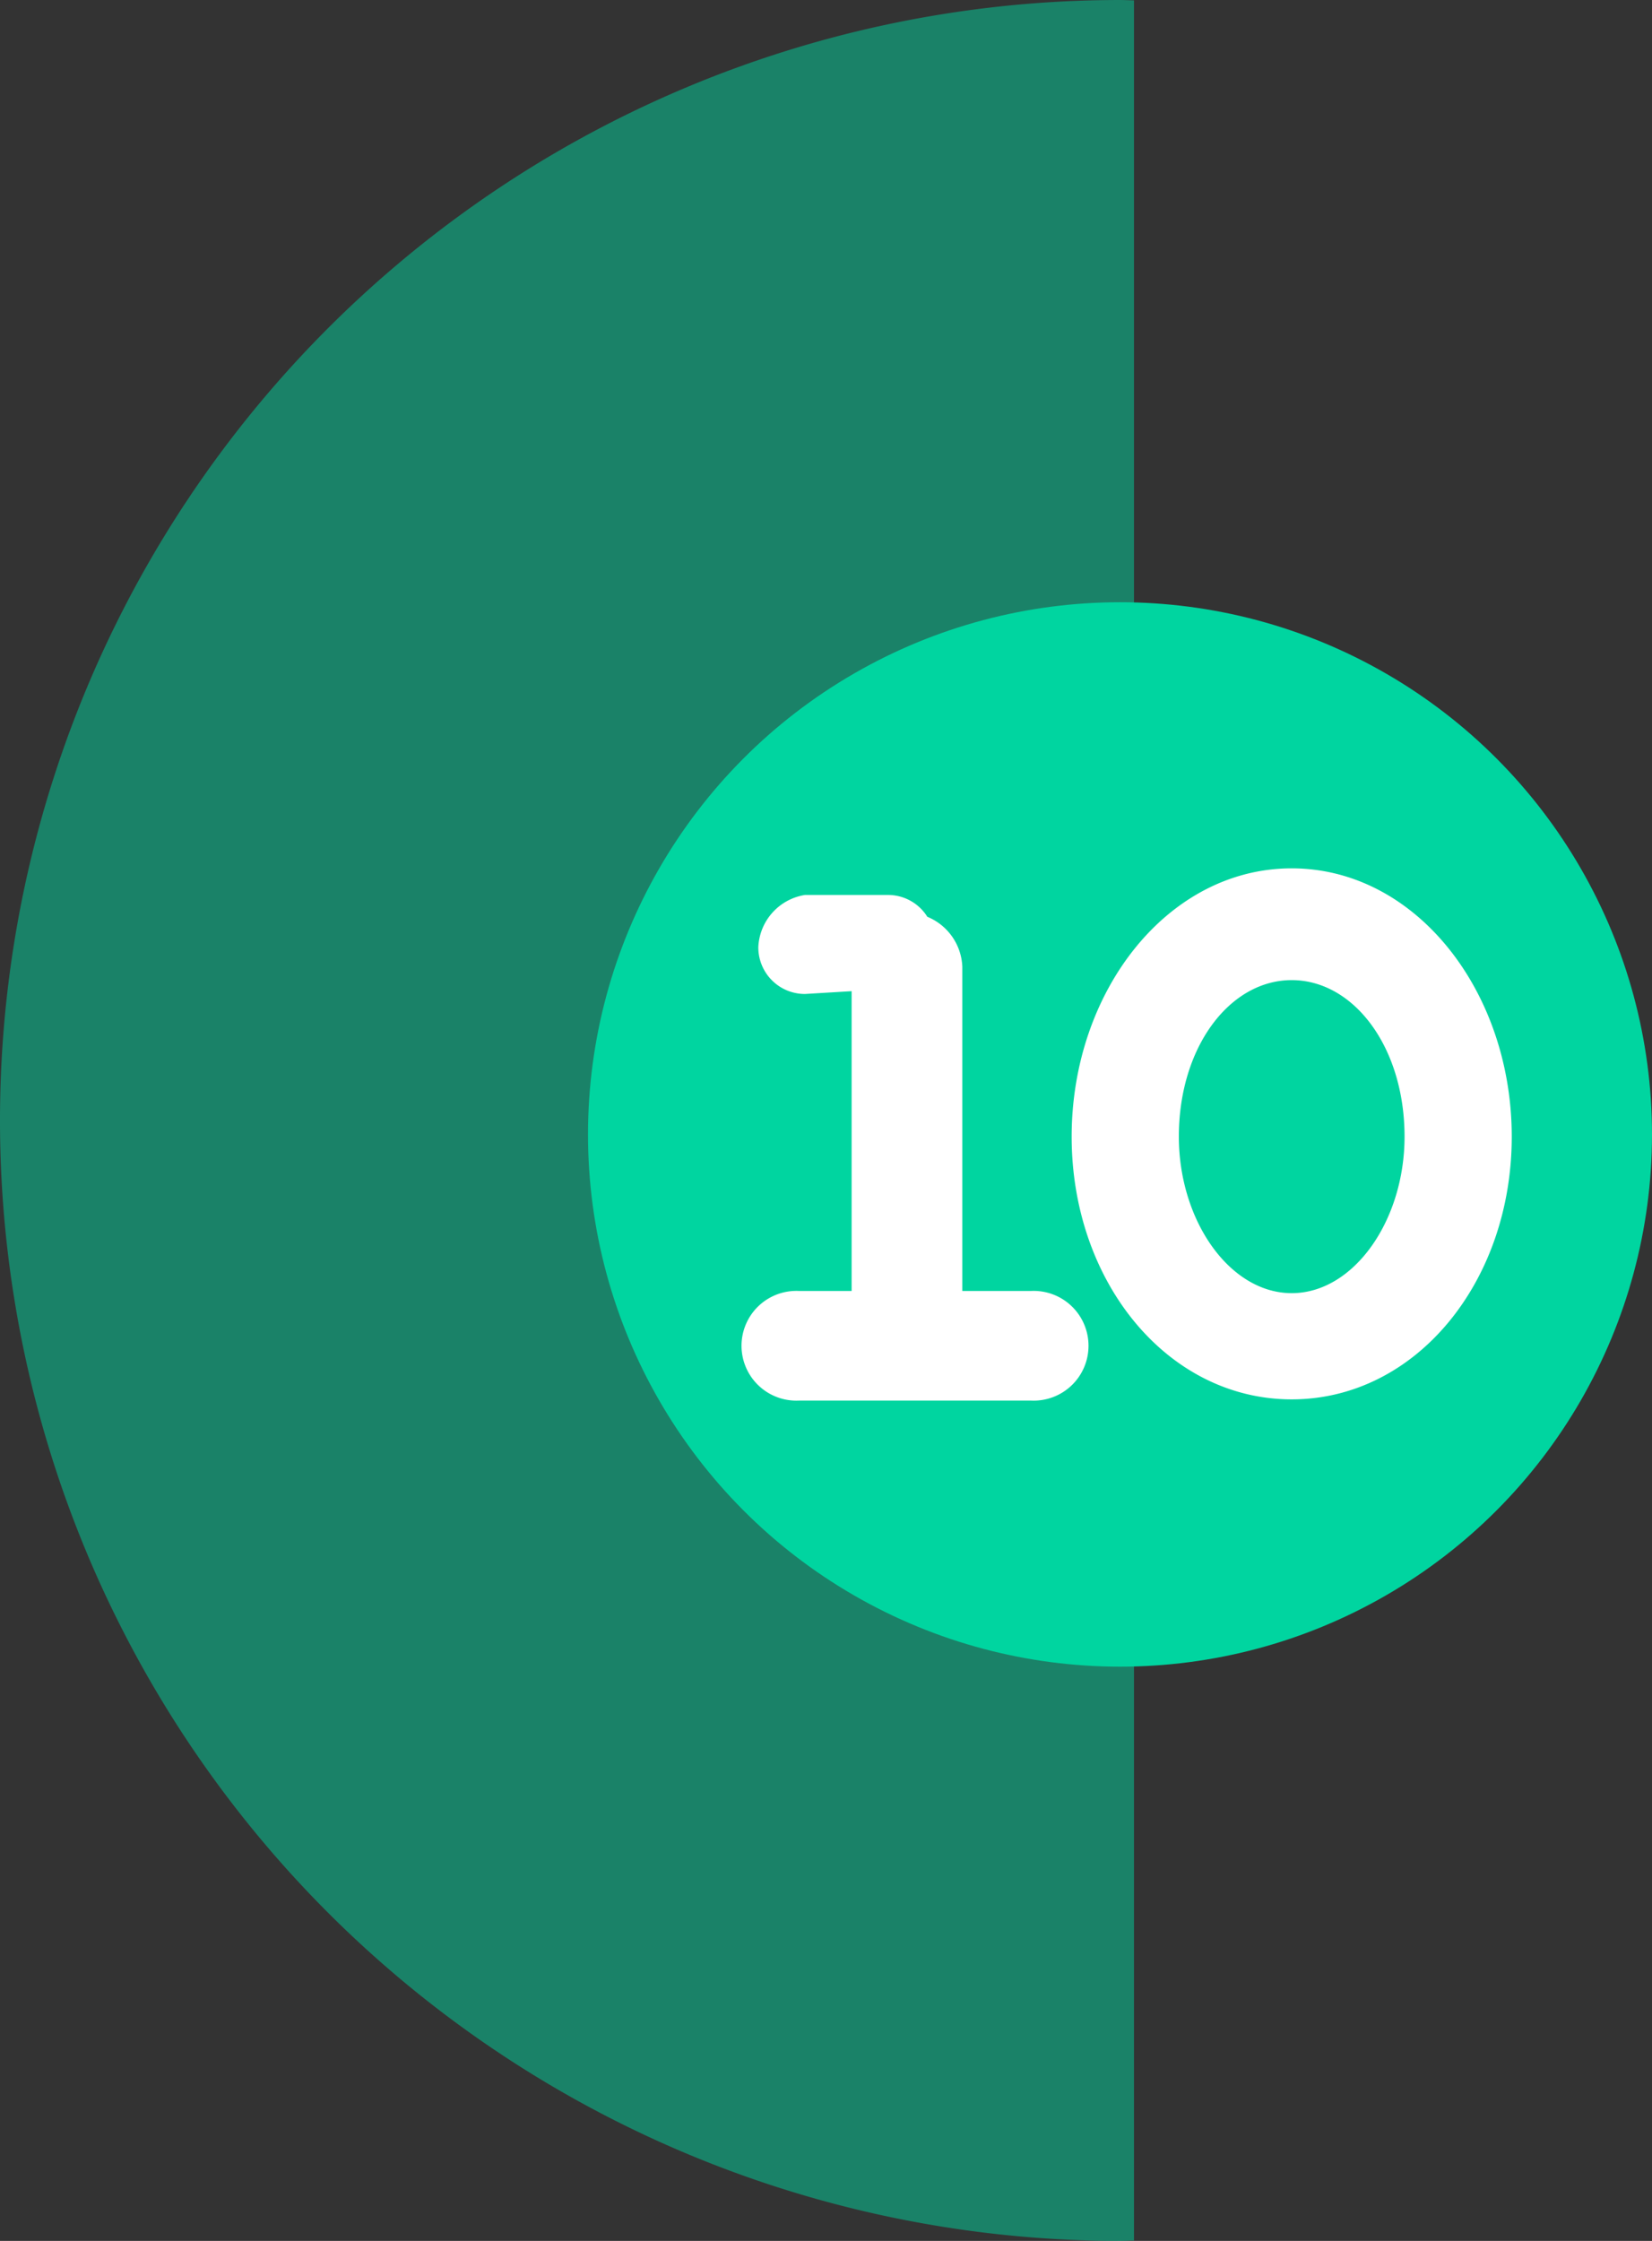 <svg xmlns="http://www.w3.org/2000/svg" width="84.995" height="115.248" viewBox="0 0 118 160">
  <rect x="0" y="0" width="118" height="160" fill="#333333" stroke="none"/>
<defs>
    <style>
      .cls-1, .cls-2 {
        fill: #00d5a0;
      }

      .cls-1, .cls-3 {
        fill-rule: evenodd;
      }

      .cls-1 {
        opacity: 0.49;
      }

      .cls-3 {
        fill: #fff;
      }
    </style>
  </defs>
  <path class="cls-1" d="M81,159.975c-0.334,0-.665.025-1,0.025A80,80,0,0,1,80,0c0.335,0,.666.021,1,0.025v159.95Z"/>
  <circle id="Ellipse_1_copy" data-name="Ellipse 1 copy" class="cls-2" cx="80" cy="81" r="38"/>
  <path class="cls-3" d="M92.265,99.915c-8.866,0-15.718-8.381-15.718-18.758S83.4,62,92.265,62s15.717,8.781,15.717,19.158S101.131,99.915,92.265,99.915Zm0-29.934c-4.433,0-8.061,4.79-8.061,11.175,0,5.987,3.627,11.175,8.061,11.175s8.06-5.188,8.06-11.175C100.325,74.77,96.7,69.981,92.265,69.981ZM73.614,100H57.1a3.918,3.918,0,1,1,0-7.824h3.73V70.77l-3.331.2a3.325,3.325,0,0,1-3.333-3.346A3.948,3.948,0,0,1,57.5,63.9h5.924a3.308,3.308,0,0,1,2.813,1.558,4.031,4.031,0,0,1,2.5,3.559V92.176h4.881A3.918,3.918,0,1,1,73.614,100Z"/>
</svg>
